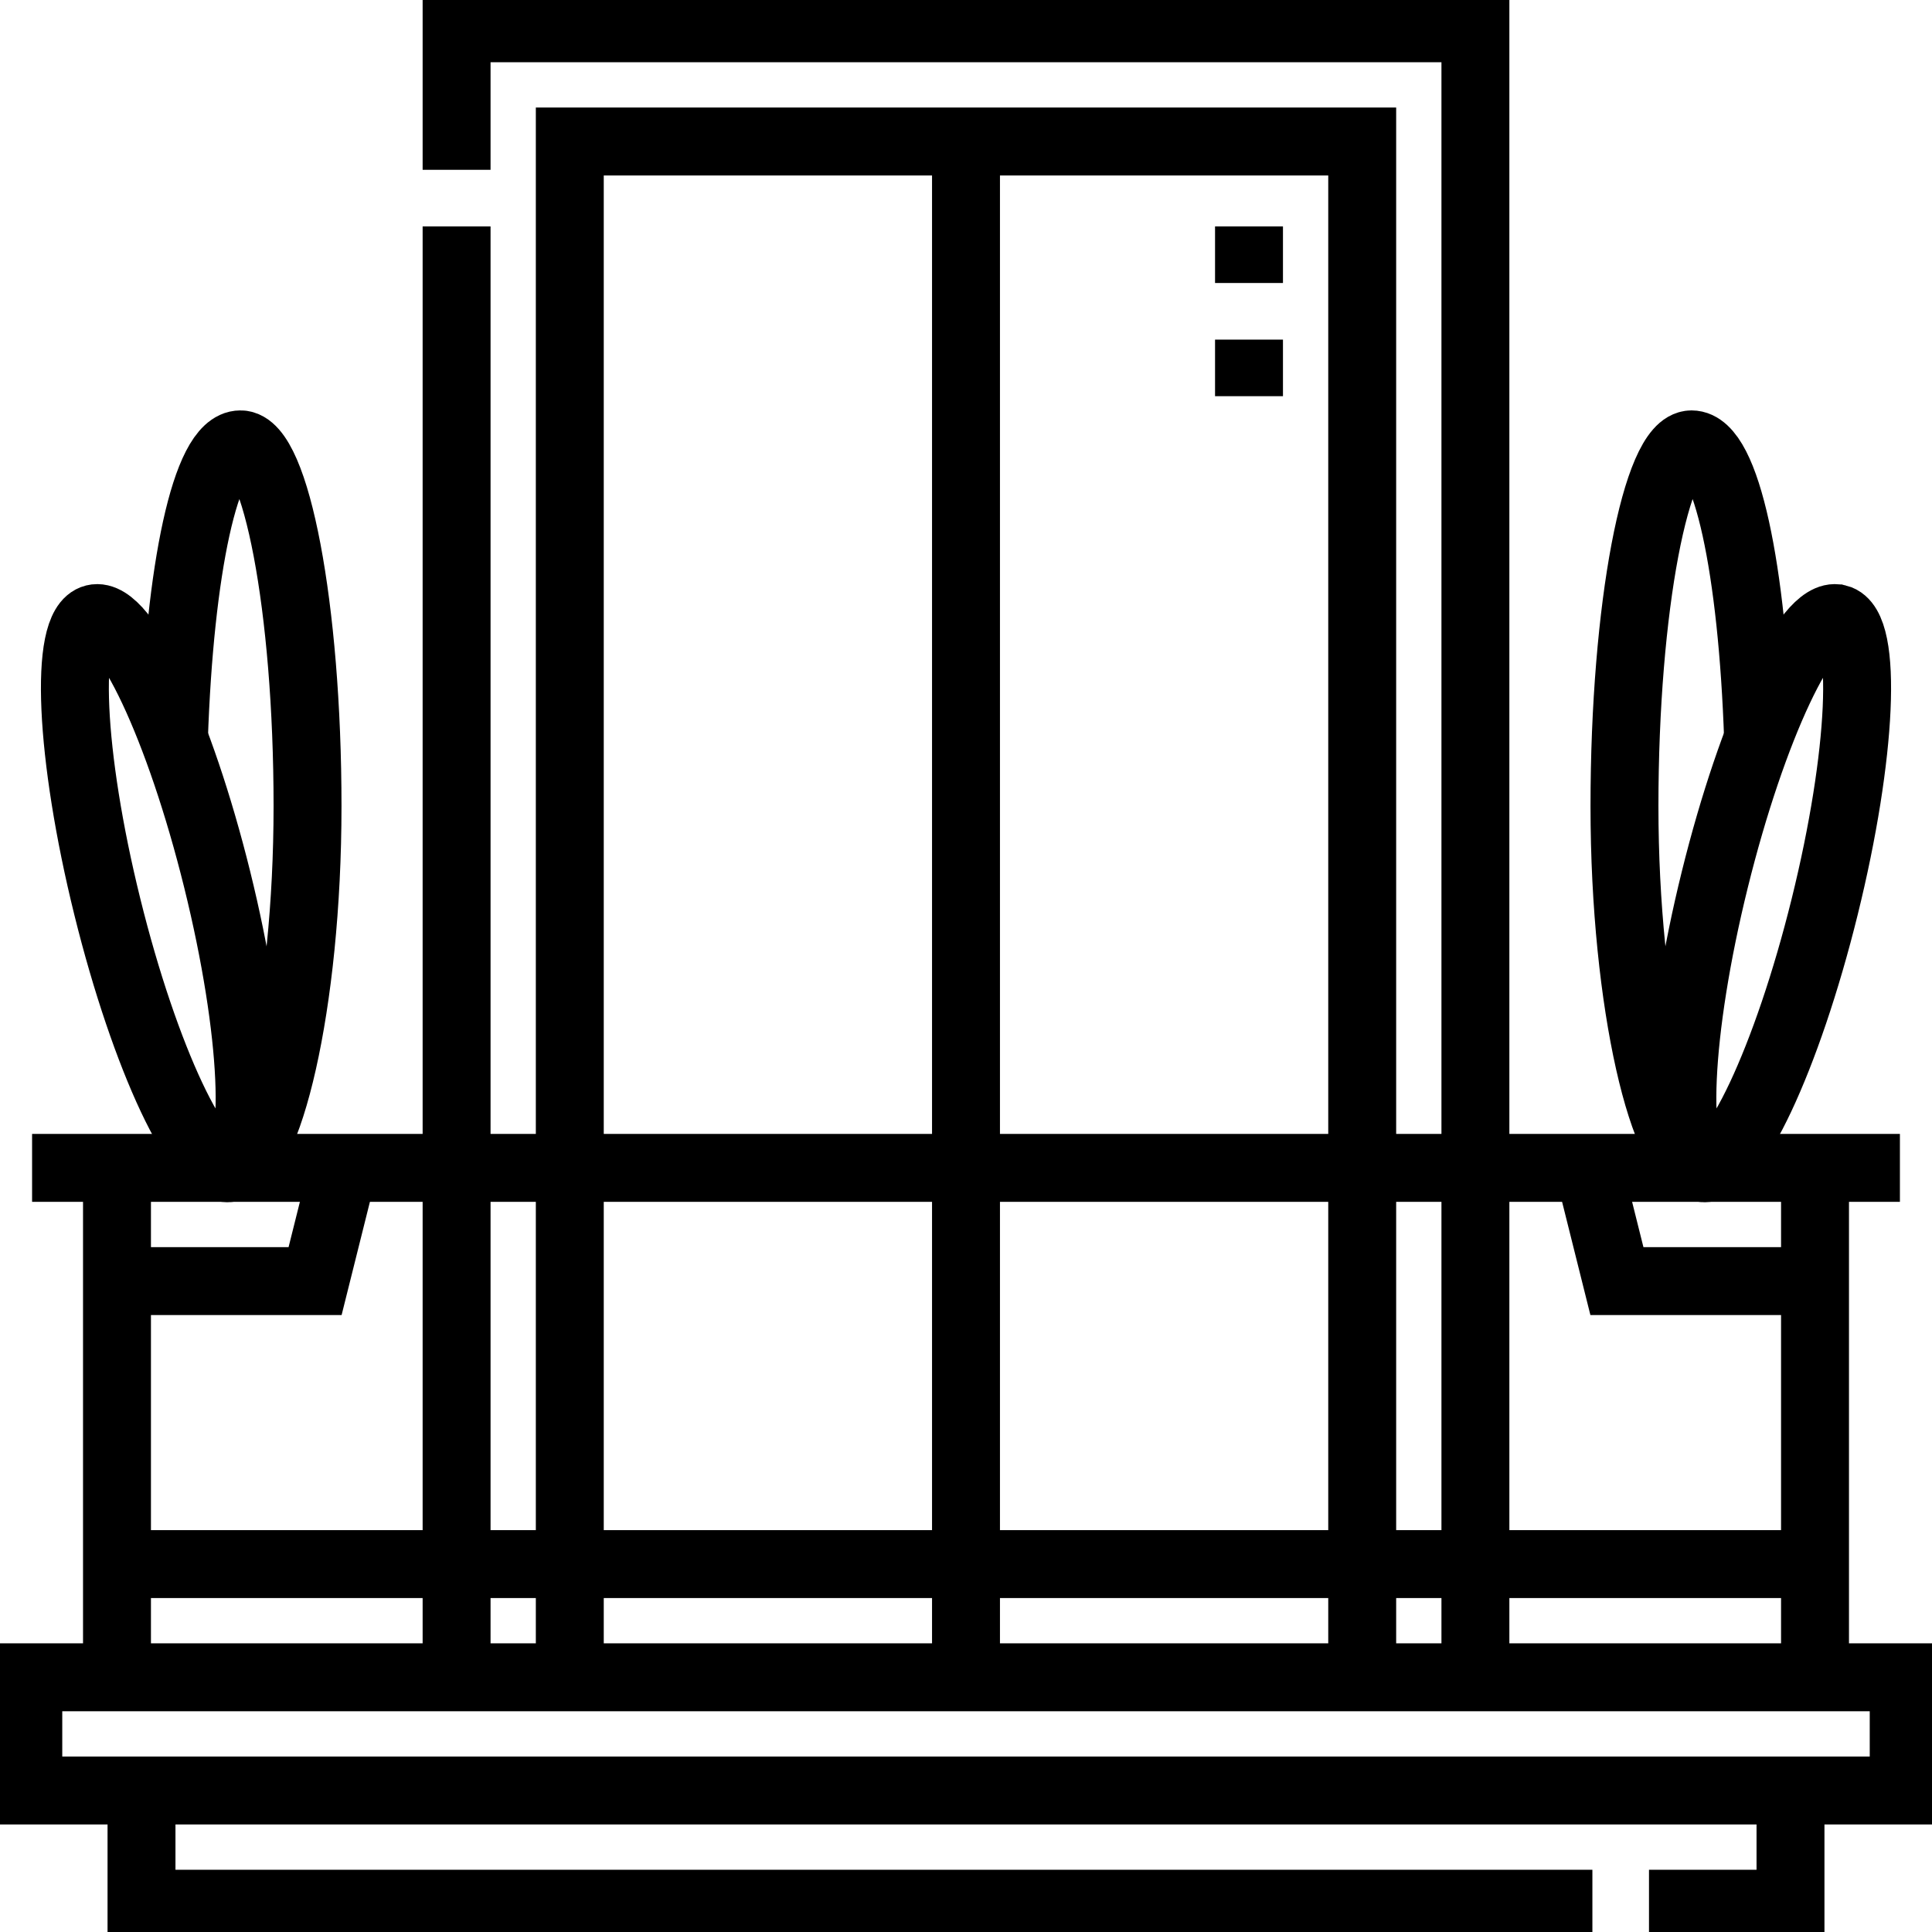 <svg xmlns="http://www.w3.org/2000/svg" version="1.1" xmlns:xlink="http://www.w3.org/1999/xlink" width="512" height="512" x="0" y="0" viewBox="0 0 512 512" style="enable-background:new 0 0 512 512" xml:space="preserve" class=""><g><path d="M7.5 444.5h497v30H7.5zM8.503 309.5h494.994m-472.494 105h449.995M480.998 309.5v135m-449.995-135v135" style="fill-rule: evenodd; clip-rule: evenodd; stroke-width: 18; stroke-miterlimit: 22.926;" fill-rule="evenodd" clip-rule="evenodd" fill="none" stroke="#000000" stroke-width="18" stroke-miterlimit="22.926" data-original="#000000" class=""></path><path d="M360.999 444.5v-407H151.002v407m-30 0V60m0-15V7.5h269.997v437M330.999 75V60m0 45V90M474.5 474.5v30H437m-15 0H37.5v-30M256 37.5v407M450.998 309.5c-9.814-.004-20.497-42.924-20.497-95.87s8.508-95.869 17.772-95.869c9.263 0 16.119 33.394 17.638 78.023" style="fill-rule: evenodd; clip-rule: evenodd; stroke-width: 18; stroke-miterlimit: 22.926;" fill-rule="evenodd" clip-rule="evenodd" fill="none" stroke="#000000" stroke-width="18" stroke-miterlimit="22.926" data-original="#000000" class=""></path><path d="M487.002 163.885c8.042 1.989 6.502 36.198-3.44 76.408s-24.522 71.195-32.563 69.207c-8.042-1.988-6.502-36.198 3.441-76.408 9.94-40.21 24.52-71.195 32.562-69.207zM480.998 339.5h-52.5l-7.5-30M61.003 309.5c9.814-.004 20.497-42.924 20.497-95.87s-8.508-95.869-17.771-95.869c-9.263 0-16.12 33.394-17.638 78.023" style="fill-rule: evenodd; clip-rule: evenodd; stroke-width: 18; stroke-miterlimit: 22.926;" fill-rule="evenodd" clip-rule="evenodd" fill="none" stroke="#000000" stroke-width="18" stroke-miterlimit="22.926" data-original="#000000" class=""></path><path d="M24.999 163.885c-8.042 1.989-6.501 36.198 3.44 76.408 9.942 40.21 24.522 71.195 32.564 69.207 8.042-1.988 6.501-36.198-3.441-76.408s-24.521-71.195-32.563-69.207zM31.003 339.5h52.499l7.5-30" style="fill-rule: evenodd; clip-rule: evenodd; stroke-width: 18; stroke-miterlimit: 22.926;" fill-rule="evenodd" clip-rule="evenodd" fill="none" stroke="#000000" stroke-width="18" stroke-miterlimit="22.926" data-original="#000000" class=""></path></g></svg>